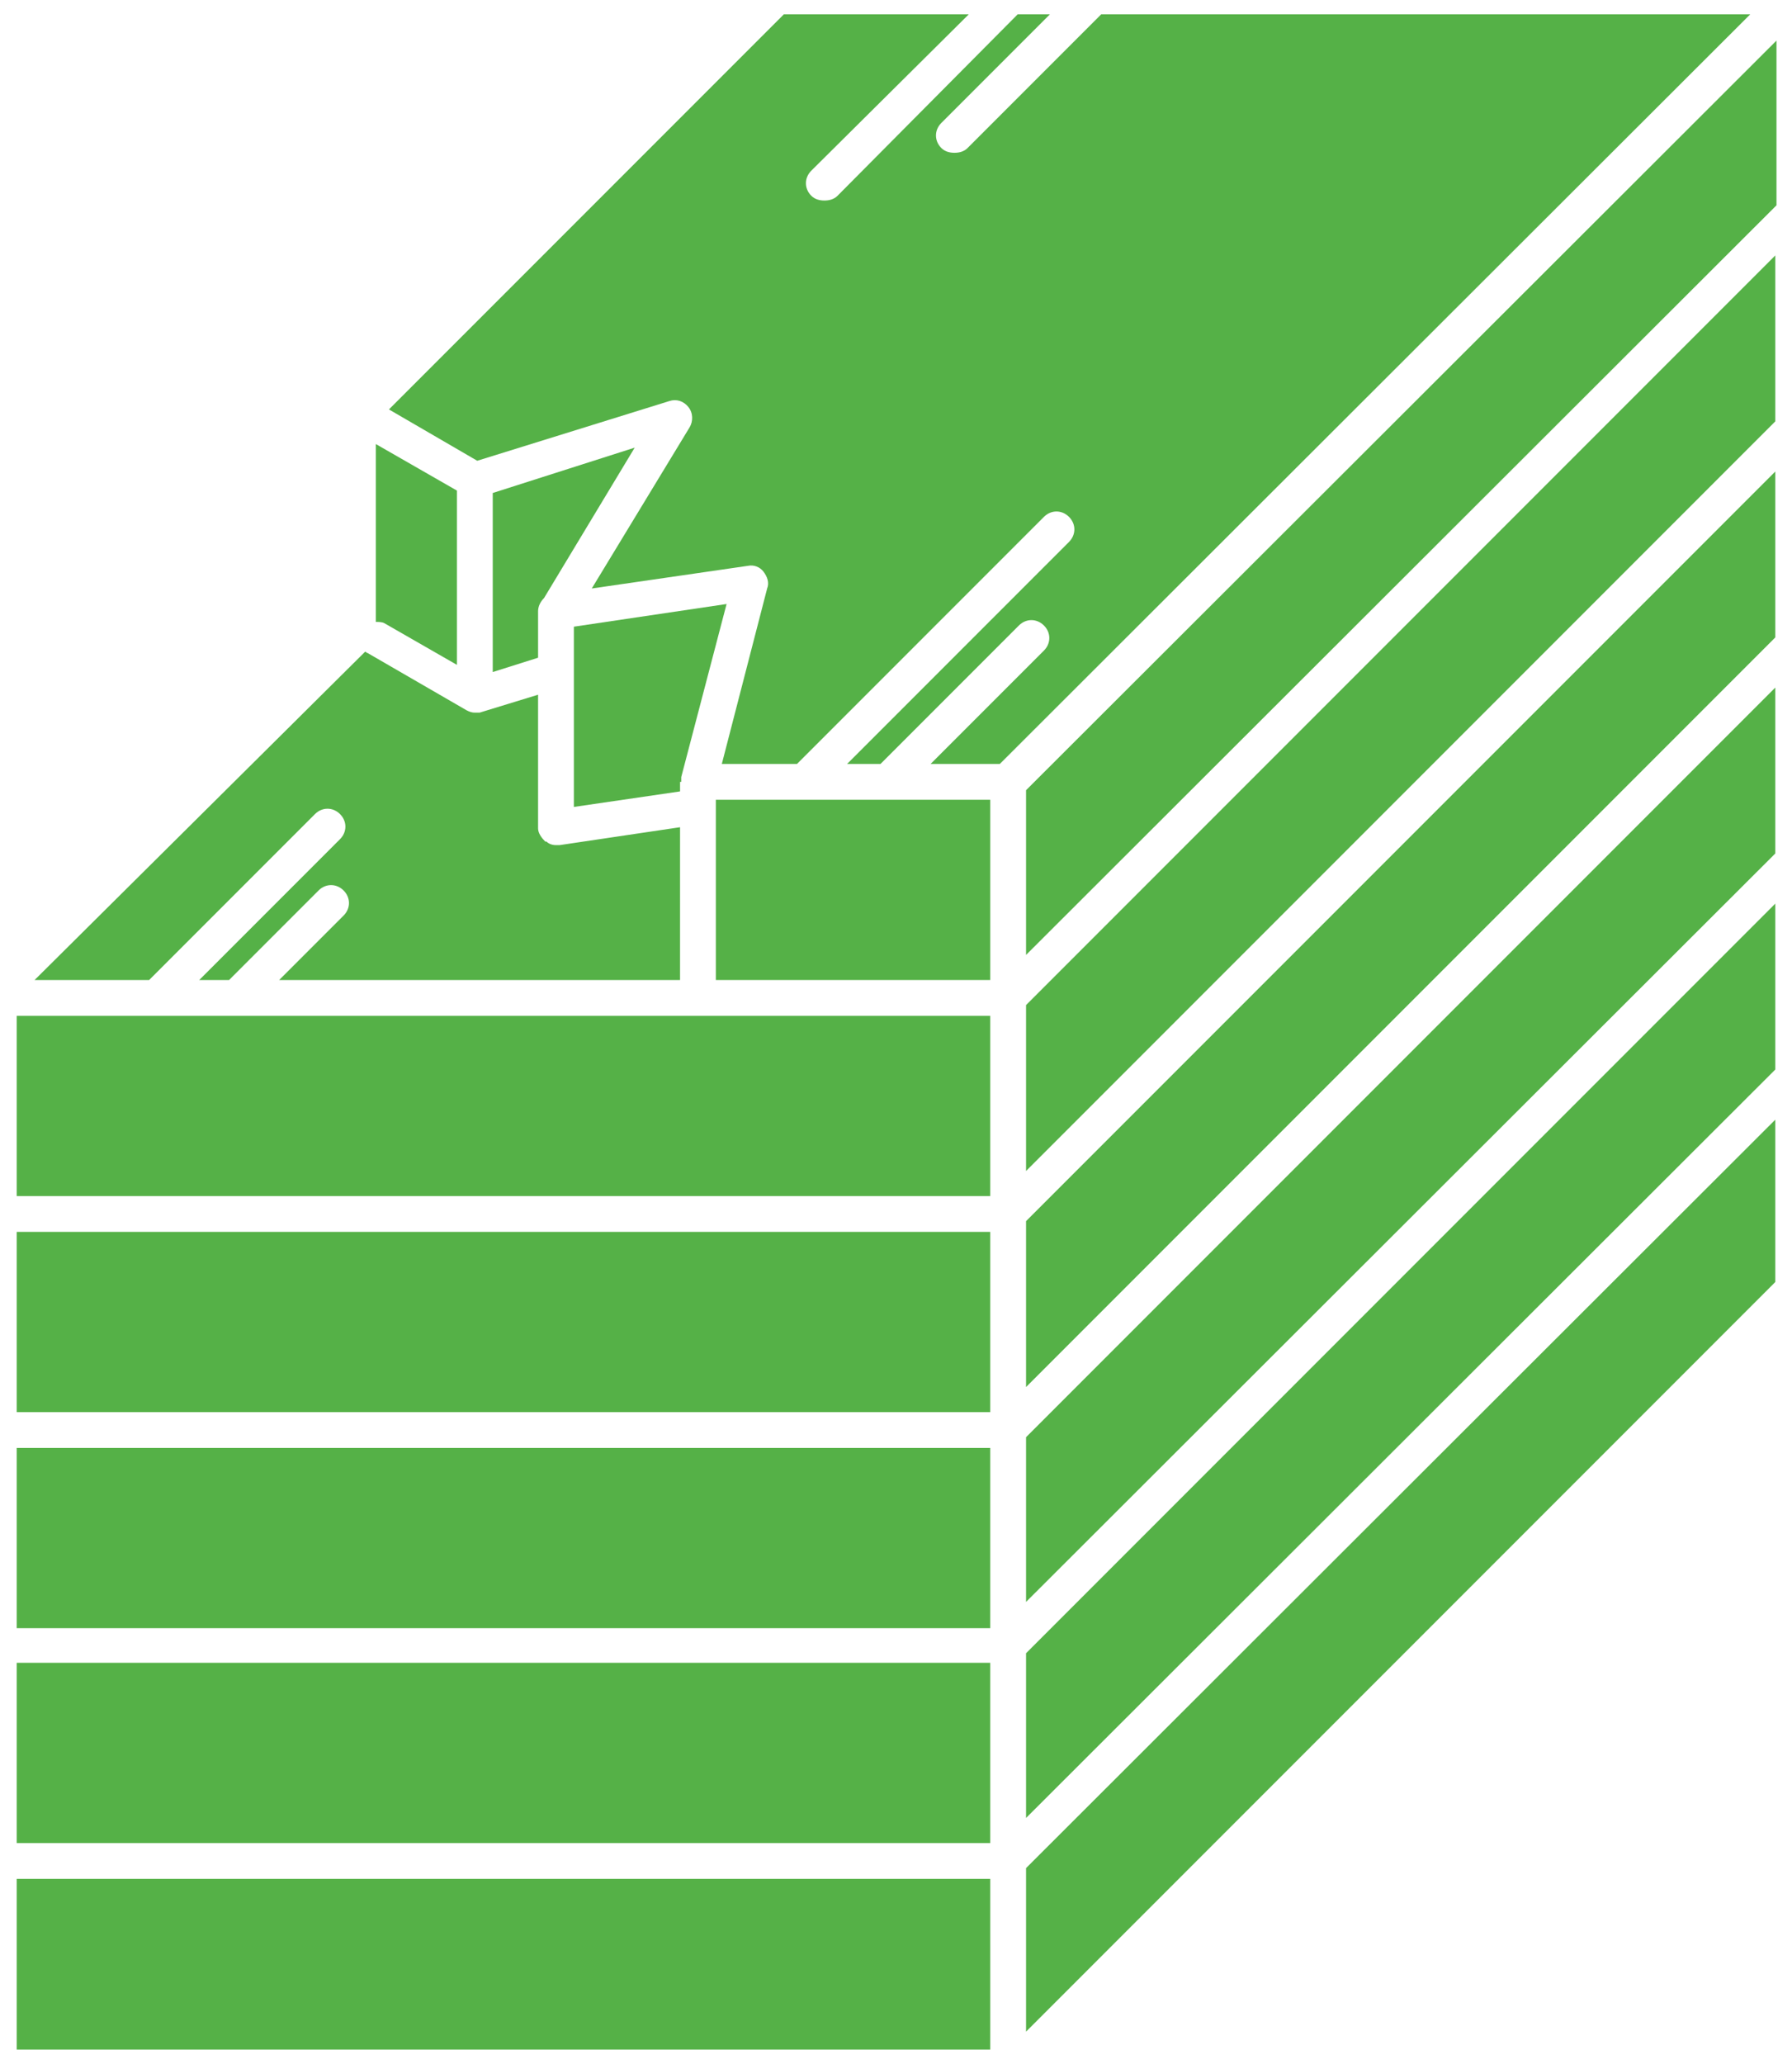 <?xml version="1.0" encoding="utf-8"?>
<!-- Generator: Adobe Illustrator 26.5.0, SVG Export Plug-In . SVG Version: 6.00 Build 0)  -->
<svg version="1.1" id="Layer_1" xmlns="http://www.w3.org/2000/svg" xmlns:xlink="http://www.w3.org/1999/xlink" x="0px" y="0px"
	 viewBox="0 0 150.2 172.9" style="enable-background:new 0 0 150.2 172.9;" xml:space="preserve">
<style type="text/css">
	.st0{fill:#55B147;}
</style>
<g>
	<path class="st0" d="M40,38.6l16.1-5c0.6-0.2,1.2,0,1.6,0.5c0.4,0.5,0.4,1.2,0.1,1.7l-8.2,13.5l13.1-1.9c0.5-0.1,1,0.1,1.3,0.5
		c0.3,0.4,0.5,0.9,0.3,1.4L60.5,64h6.3l20.7-20.7c0.6-0.6,1.5-0.6,2.1,0c0.6,0.6,0.6,1.5,0,2.1L71,64h2.8l11.6-11.6
		c0.6-0.6,1.5-0.6,2.1,0c0.6,0.6,0.6,1.5,0,2.1L78,64h5.8l62.9-62.8H92.3L81.1,12.4c-0.3,0.3-0.7,0.4-1.1,0.4s-0.8-0.1-1.1-0.4
		c-0.6-0.6-0.6-1.5,0-2.1l9.1-9.1h-2.7L70.2,16.4c-0.3,0.3-0.7,0.4-1.1,0.4c-0.4,0-0.8-0.1-1.1-0.4c-0.6-0.6-0.6-1.5,0-2.1L81.2,1.2
		H65.7L32.6,34.3L40,38.6z"/>
	<polygon class="st0" points="86,80 148.9,17.2 148.9,3.4 86,66.2 	"/>
	<rect x="1.4" y="139.3" class="st0" width="81.6" height="15.1"/>
	<rect x="1.4" y="103.2" class="st0" width="81.6" height="15.1"/>
	<rect x="1.4" y="121.3" class="st0" width="81.6" height="15.1"/>
	<polygon class="st0" points="86,152.3 148.8,89.6 148.8,75.7 86,138.5 	"/>
	<polygon class="st0" points="86,134.2 148.8,71.5 148.8,57.6 86,120.4 	"/>
	<polygon class="st0" points="86,98.1 148.8,35.3 148.8,21.4 86,84.2 	"/>
	<polygon class="st0" points="86,116.2 148.8,53.4 148.8,39.5 86,102.3 	"/>
	<polygon class="st0" points="83,171.7 83,157.4 1.4,157.4 1.4,171.7 83,171.7 	"/>
	<rect x="60" y="67" class="st0" width="23" height="15.1"/>
	<polygon class="st0" points="86,156.5 86,170.2 148.8,107.4 148.8,93.8 	"/>
	<path class="st0" d="M57.1,65.5c0-0.1,0-0.1,0-0.2c0-0.1,0-0.1,0-0.2l3.8-14.5l-12.8,1.9v15.1l8.9-1.3V65.5z"/>
	<path class="st0" d="M12.5,82.1l13.9-13.9c0.6-0.6,1.5-0.6,2.1,0c0.6,0.6,0.6,1.5,0,2.1L16.7,82.1h2.5l7.5-7.5
		c0.6-0.6,1.5-0.6,2.1,0c0.6,0.6,0.6,1.5,0,2.1l-5.4,5.4h33.6V69.3l-10.1,1.5c-0.1,0-0.1,0-0.2,0c0,0-0.1,0-0.1,0
		c-0.3,0-0.6-0.1-0.8-0.3c0,0,0,0-0.1,0c-0.3-0.3-0.6-0.7-0.6-1.1V58.2l-4.9,1.5c-0.1,0-0.2,0-0.3,0c0,0-0.1,0-0.1,0
		c-0.3,0-0.5-0.1-0.7-0.2c0,0,0,0,0,0l-8.3-4.8c-0.1,0-0.1-0.1-0.2-0.1L2.9,82.1H12.5z"/>
	<path class="st0" d="M32.2,52.2l6.1,3.5V41.1l-6.8-3.9v14.9C31.7,52.1,32,52.1,32.2,52.2z"/>
	<rect x="1.4" y="85.1" class="st0" width="81.6" height="15.1"/>
	<path class="st0" d="M41.3,41.3v15l3.8-1.2v-3.9c0-0.4,0.2-0.8,0.5-1.1l7.6-12.6L41.3,41.3z"/>
</g>
</svg>
